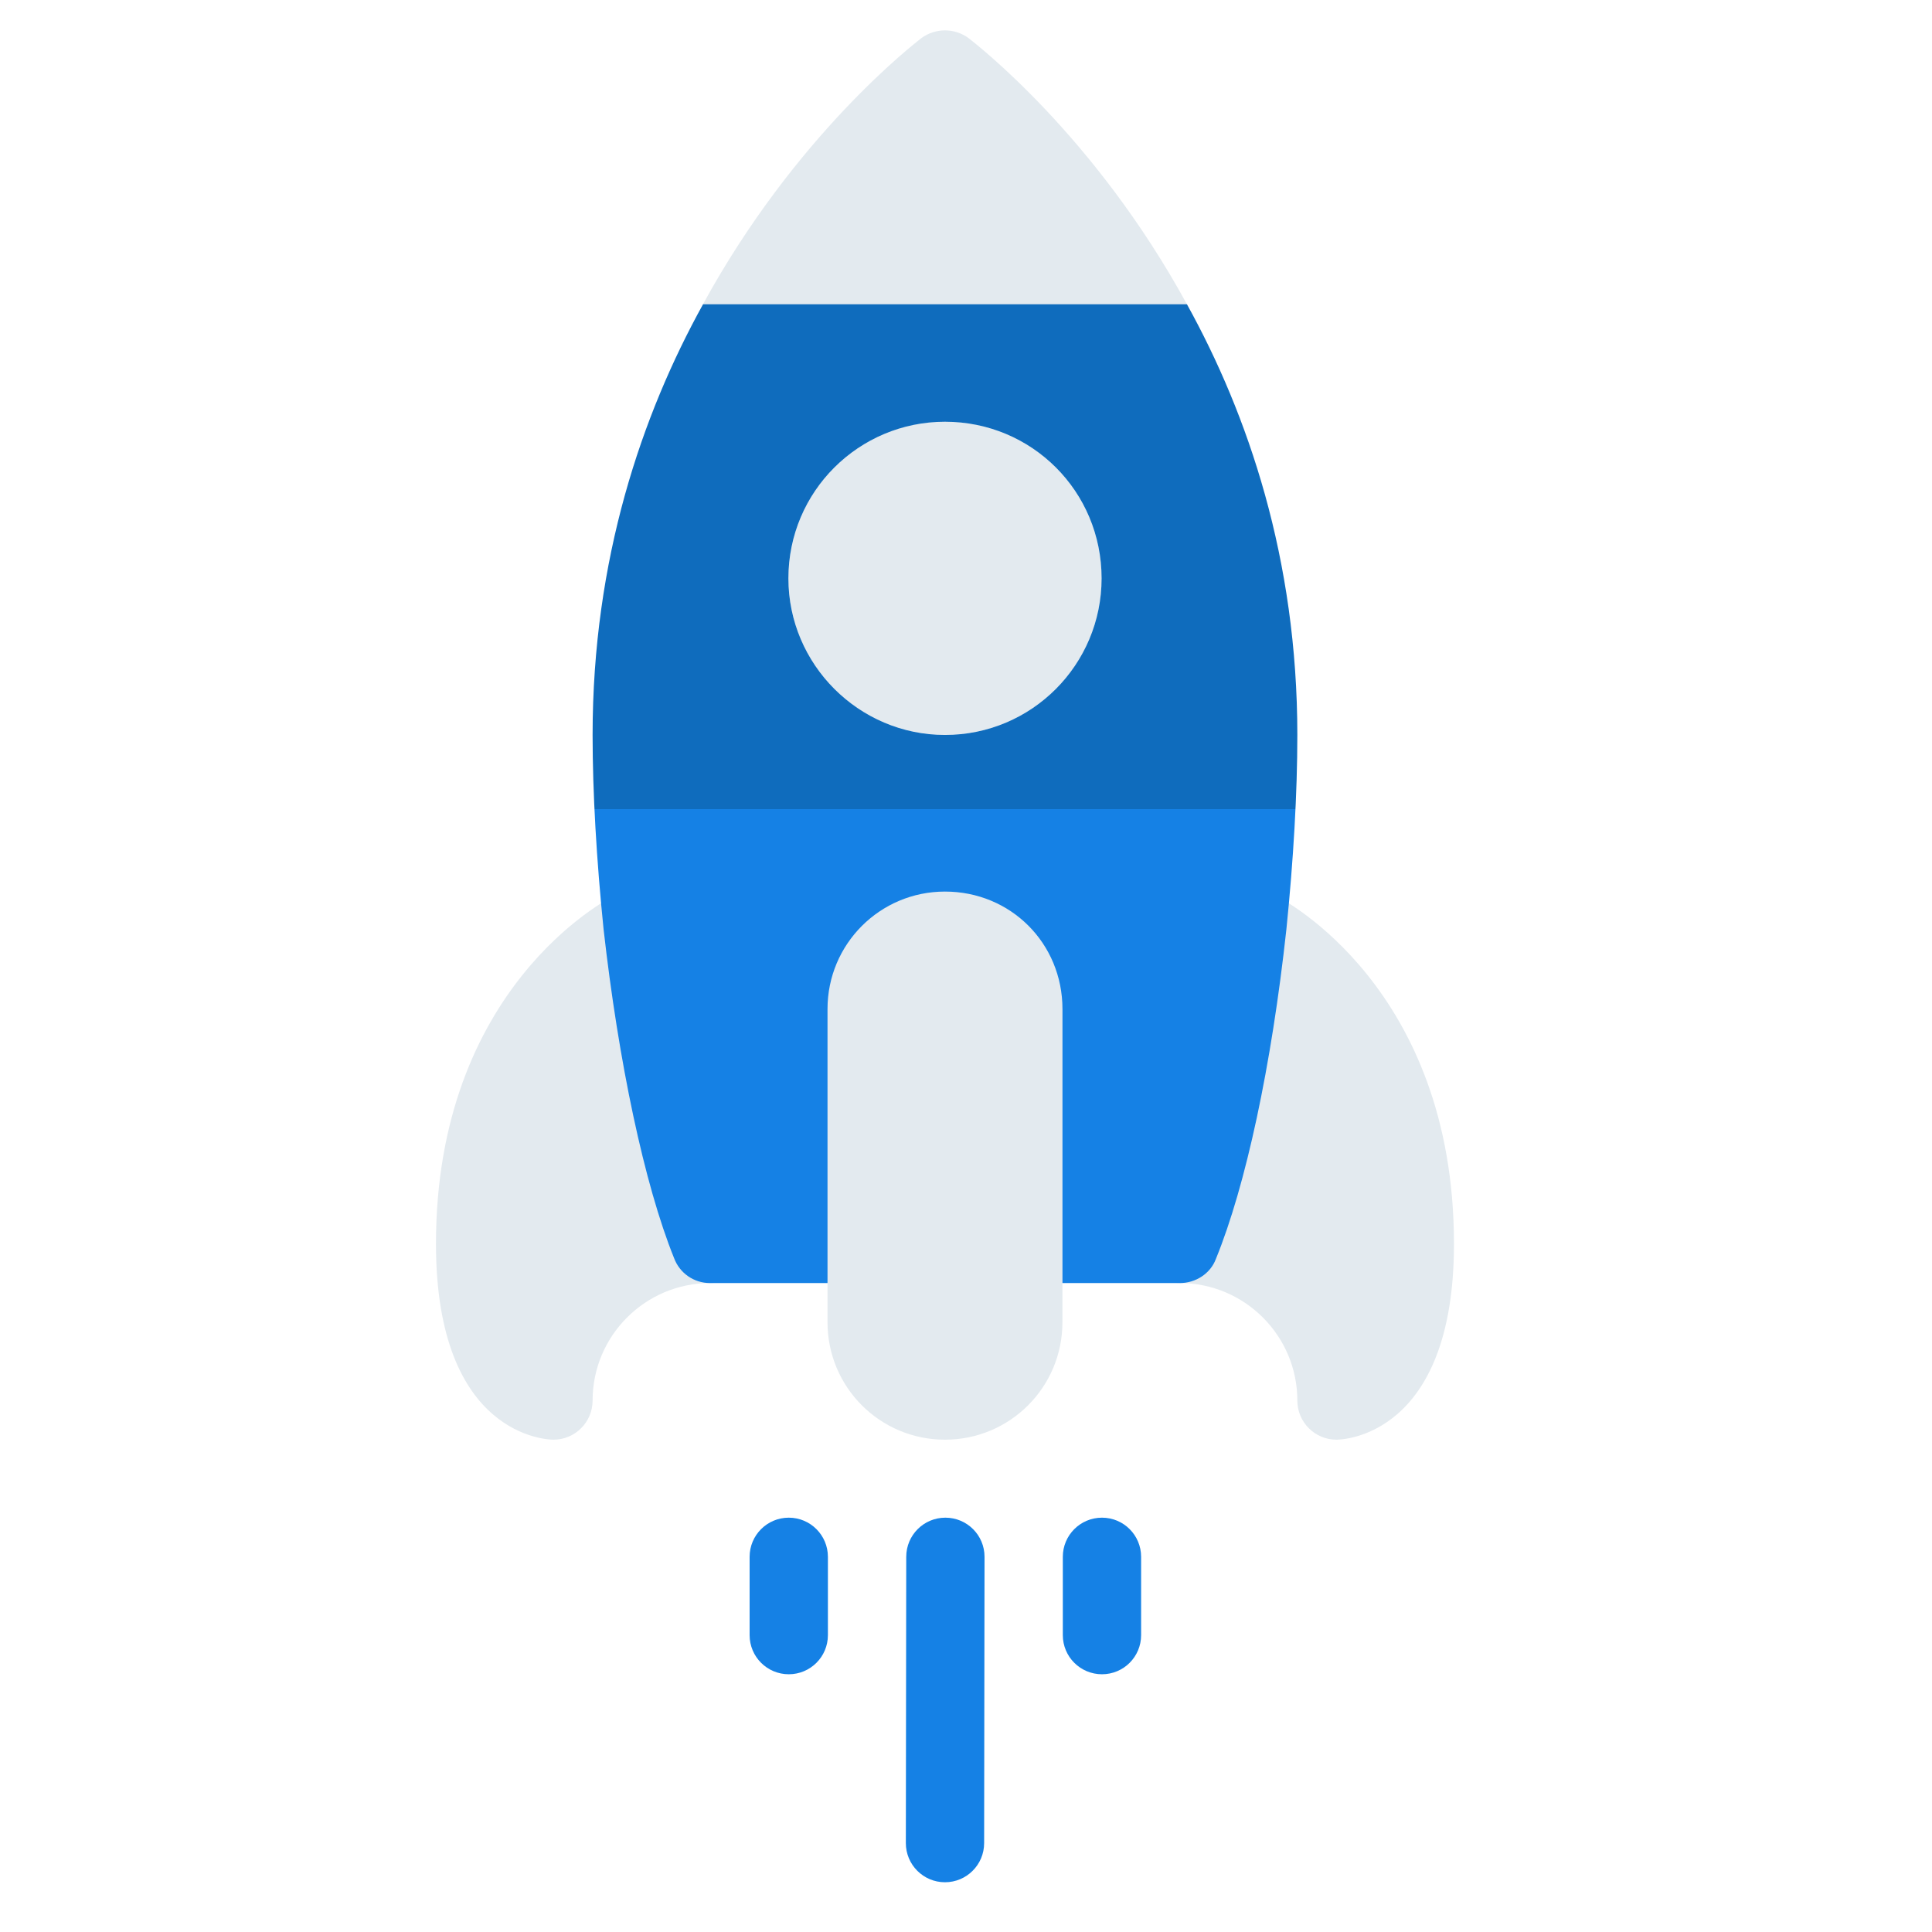 <svg xmlns="http://www.w3.org/2000/svg" width="44" height="44" viewBox="0 0 44 44" fill="none">
<g clip-path="url(#clip0_2316_39640)">
  <path d="M21.521 18.521L17.063 22.979L18.846 29.221L18.846 30.113C18.846 31.593 20.041 32.788 21.521 32.788C23.001 32.788 24.196 31.593 24.196 30.113L24.196 29.221L25.979 22.979L21.521 18.521ZM16.909 28.831C17.075 28.586 17.109 28.276 17 28.001C16.389 26.456 15.837 23.829 15.524 20.973C15.492 20.683 15.32 20.427 15.063 20.288C14.535 20 14.112 20.361 13.989 20.398C13.823 20.481 9.929 22.495 9.929 28.329C9.929 32.737 12.495 32.788 12.604 32.788C13.097 32.788 13.496 32.389 13.496 31.896C13.496 30.421 14.696 29.221 16.171 29.221C16.466 29.221 16.742 29.075 16.909 28.831ZM27.979 20.288C27.722 20.427 27.55 20.683 27.518 20.973C27.194 23.928 26.658 26.487 26.045 27.993C25.933 28.268 25.965 28.581 26.131 28.827C26.297 29.073 26.574 29.221 26.871 29.221C28.346 29.221 29.546 30.421 29.546 31.896C29.546 32.389 29.945 32.788 30.438 32.788C30.546 32.788 33.113 32.737 33.113 28.329C33.113 22.495 29.218 20.481 29.054 20.399C28.936 20.363 28.505 20 27.979 20.288ZM22.056 0.866C21.735 0.634 21.307 0.634 20.986 0.866C20.808 1.009 18.115 3.077 16.01 6.929L21.481 8.713L27.031 6.929C24.927 3.077 22.234 1.009 22.056 0.866ZM17.954 13.171C17.954 15.133 19.559 16.738 21.521 16.738C23.5 16.738 25.088 15.133 25.088 13.171C25.088 11.192 23.5 9.604 21.521 9.604C19.559 9.604 17.954 11.192 17.954 13.171Z" fill="#E3EAEF"/>
  <path d="M16.011 6.93C14.62 9.444 13.496 12.726 13.496 16.738C13.496 18.058 13.586 19.592 13.746 21.161C14.085 24.175 14.674 26.975 15.351 28.651C15.476 28.99 15.797 29.221 16.172 29.221L18.846 29.221L18.846 22.98C18.846 21.5 20.041 20.305 21.521 20.305C23.019 20.305 24.196 21.482 24.197 22.98L24.197 29.221H26.872C27.228 29.221 27.567 29.008 27.692 28.669C28.369 27.01 28.958 24.282 29.297 21.161C29.457 19.592 29.546 18.058 29.546 16.738C29.546 12.726 28.423 9.445 27.032 6.93L16.011 6.93ZM25.088 13.172C25.088 15.133 23.501 16.738 21.521 16.738C19.56 16.738 17.955 15.133 17.955 13.172C17.955 11.192 19.56 9.605 21.521 9.605C23.501 9.605 25.088 11.192 25.088 13.172ZM21.53 34.564C21.037 34.564 20.639 34.963 20.639 35.455L20.63 41.975C20.63 42.468 21.029 42.867 21.521 42.867C22.014 42.867 22.413 42.468 22.413 41.975L22.422 35.455C22.422 34.962 22.023 34.564 21.53 34.564ZM24.205 35.455L24.205 37.239C24.205 37.732 24.604 38.13 25.097 38.13C25.59 38.13 25.988 37.732 25.988 37.239L25.988 35.455C25.988 34.963 25.59 34.564 25.097 34.564C24.604 34.564 24.205 34.963 24.205 35.455ZM18.855 37.239L18.855 35.456C18.855 34.963 18.456 34.564 17.964 34.564C17.471 34.564 17.072 34.963 17.072 35.456L17.072 37.239C17.072 37.732 17.471 38.13 17.964 38.13C18.456 38.13 18.855 37.732 18.855 37.239Z" fill="url(#paint0_linear_2316_39640)"/>
</g>
<defs>
  <linearGradient id="paint0_linear_2316_39640" x1="21.519" y1="42.862" x2="21.519" y2="6.93" gradientUnits="userSpaceOnUse">
    <stop offset="0.68" stop-color="#1581E5"/>
    <stop offset="0.68" stop-color="#0F6CBD"/>
  </linearGradient>
  <clipPath id="clip0_2316_39640">
    <rect width="30.435" height="30.435" fill="white" transform="translate(0 21.715) rotate(-45)"/>
  </clipPath>
</defs>
</svg>